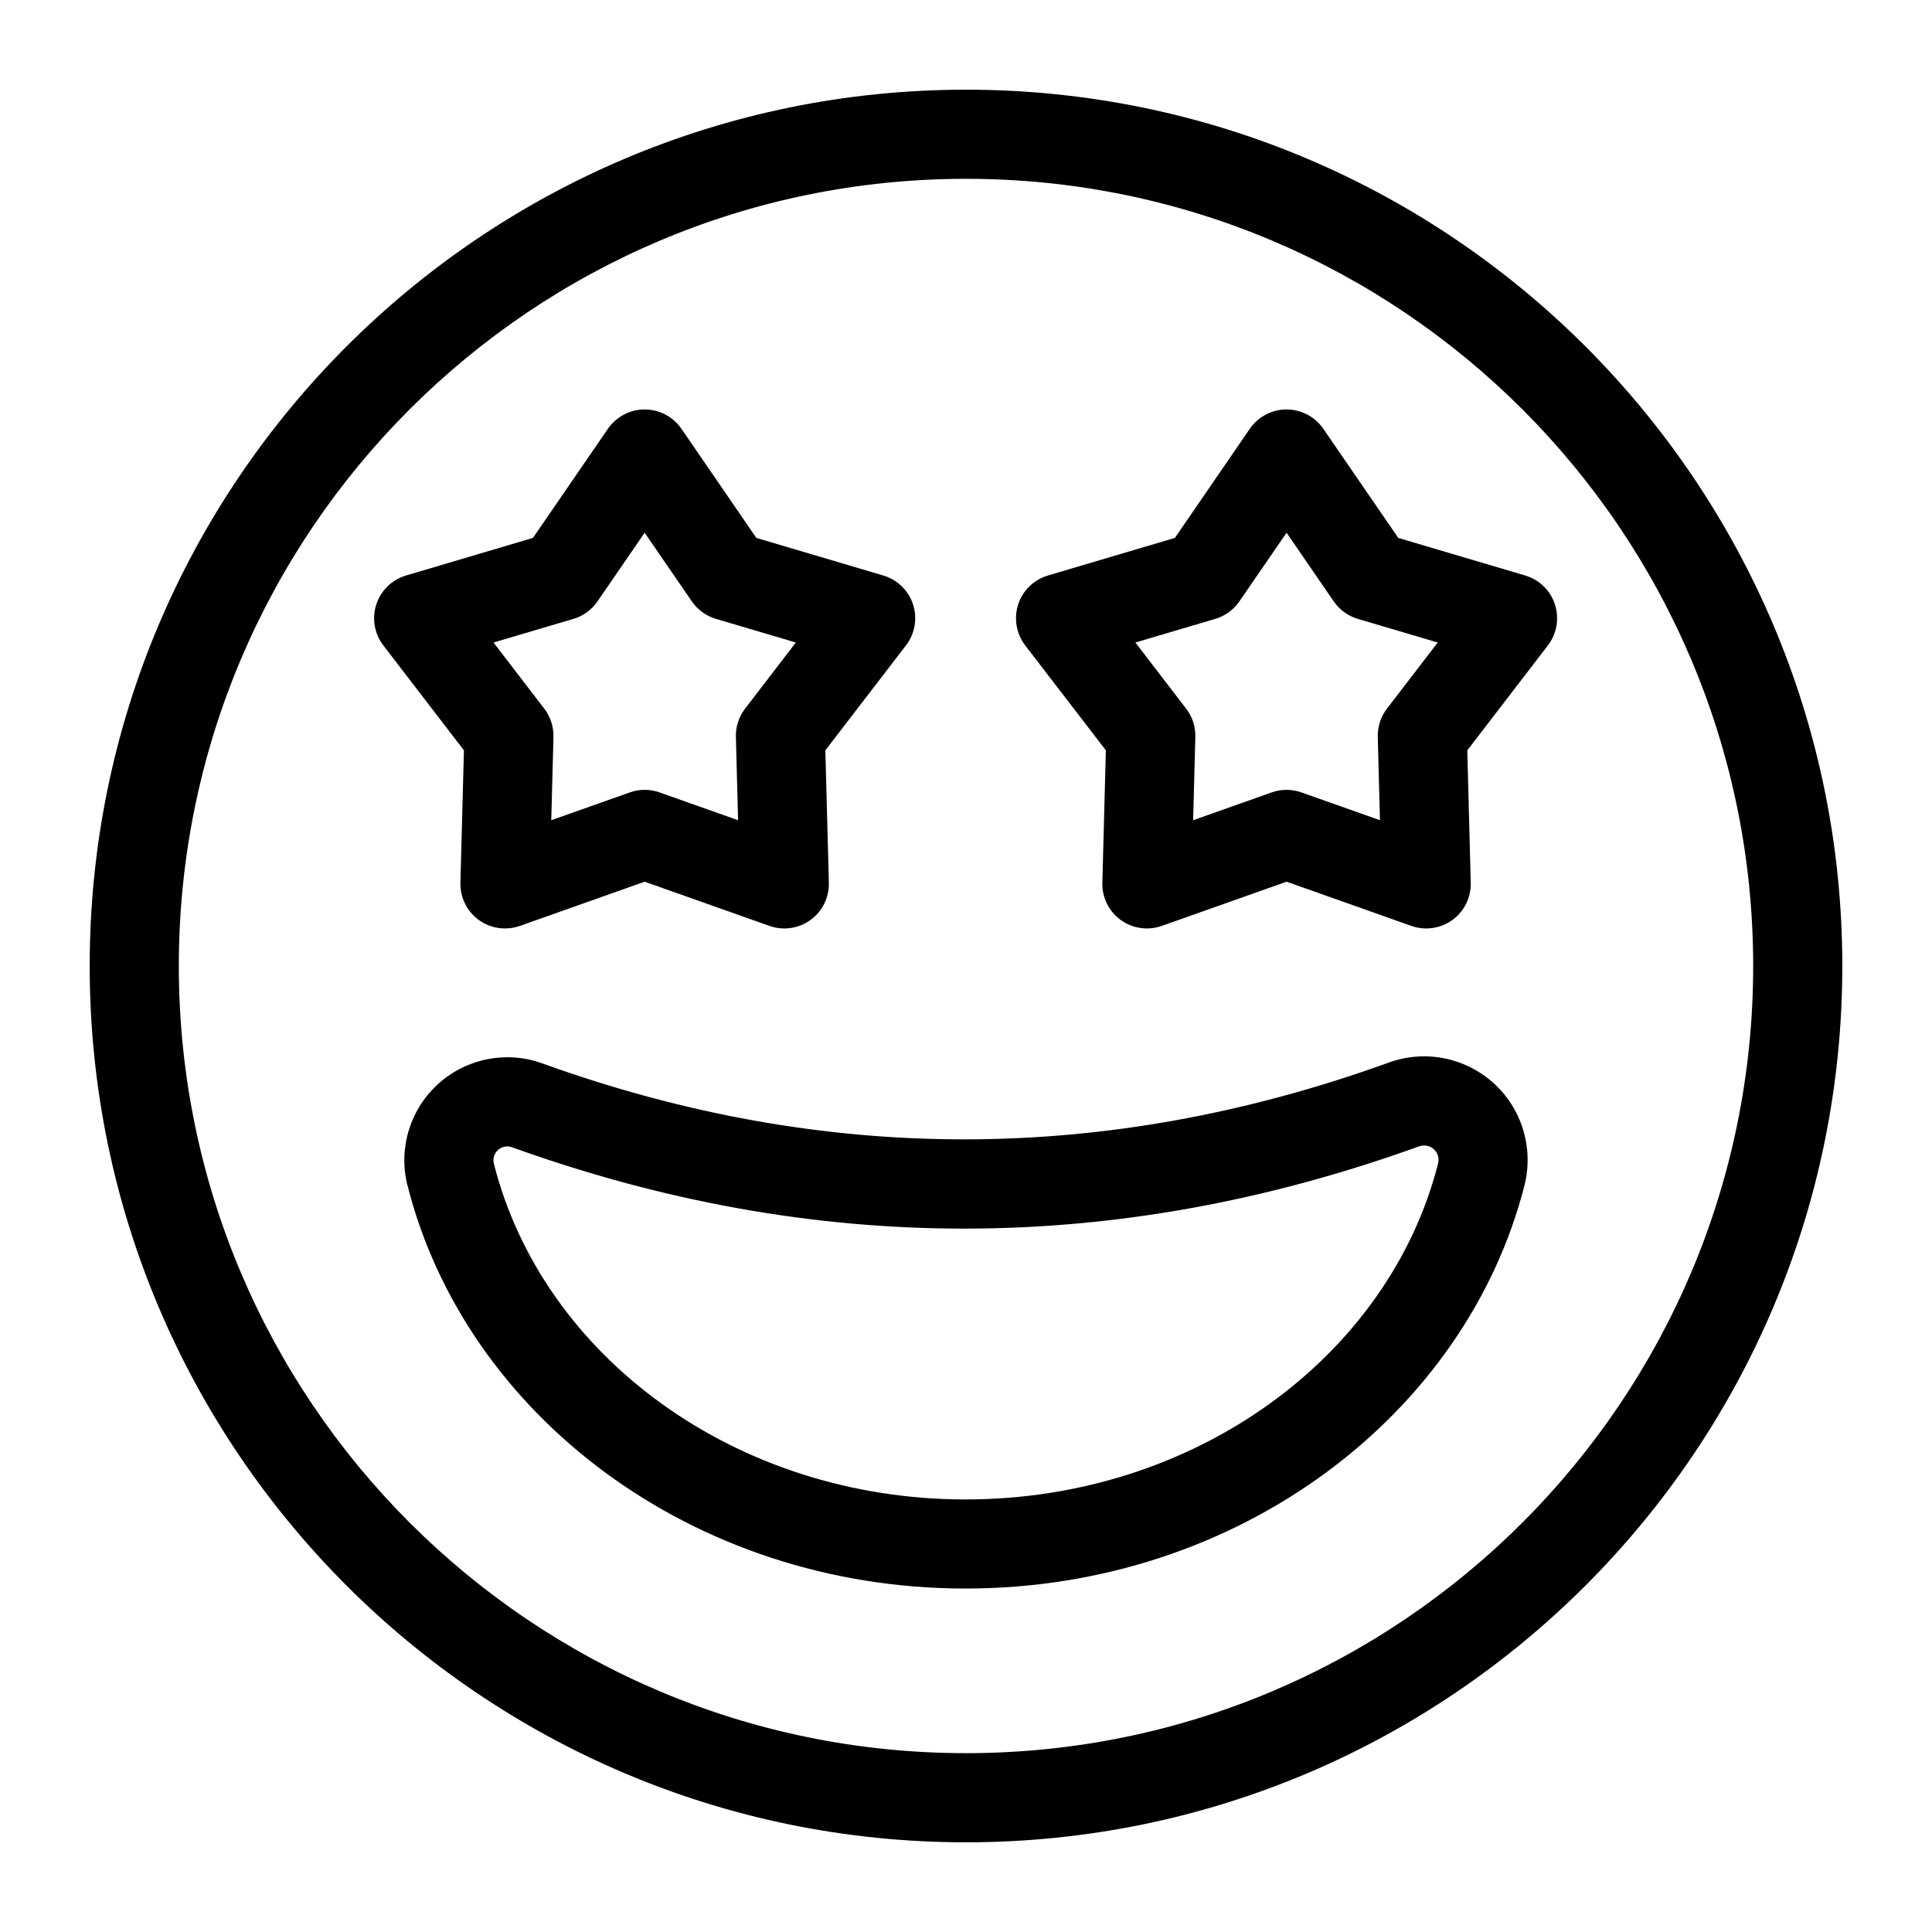 <?xml version="1.0" encoding="UTF-8"?>
<!-- Uploaded to: ICON Repo, www.iconrepo.com, Generator: ICON Repo Mixer Tools -->
<svg fill="#000000" width="800px" height="800px" version="1.1" viewBox="144 144 512 512" xmlns="http://www.w3.org/2000/svg">
 <g fill-rule="evenodd">
  <path d="m400 167.77c-128.17 0-232.23 104.05-232.23 232.23 0 128.17 104.05 232.23 232.23 232.23 128.17 0 232.23-104.05 232.23-232.23 0-128.17-104.05-232.23-232.23-232.23zm0 23.617c115.14 0 208.61 93.473 208.61 208.61s-93.473 208.61-208.61 208.61-208.61-93.473-208.61-208.61 93.473-208.61 208.61-208.61z"/>
  <path d="m251.96 458.02c15.336 60.945 75.602 106.96 147.93 106.96 72.359 0 132.64-46.035 148.15-106.98 2.426-9.965-0.805-20.355-8.391-27.109-7.59-6.754-18.293-8.77-27.805-5.227-74.594 26.906-149.29 27.109-224.02 0.188-9.352-3.465-19.98-1.465-27.52 5.242-7.543 6.707-10.77 17.035-8.375 26.844zm22.906-5.699c12.941 51.23 64.219 89.047 125.02 89.047 60.883 0 112.22-37.91 125.23-89.062 0.348-1.387-0.109-2.832-1.164-3.777-1.07-0.945-2.566-1.227-4-0.691-80.027 28.875-160.04 29.078-240.25 0.203-1.258-0.473-2.691-0.203-3.699 0.691-1.008 0.898-1.449 2.281-1.133 3.59z"/>
  <path d="m285.24 286.55 19.867-28.922c2.203-3.195 5.84-5.117 9.73-5.117 3.891 0 7.543 1.922 9.746 5.117l19.852 28.922 33.645 9.965c3.731 1.102 6.691 3.969 7.887 7.668 1.195 3.699 0.504 7.762-1.875 10.848l-21.363 27.82 0.93 35.078c0.109 3.891-1.715 7.59-4.863 9.871-3.148 2.281-7.211 2.867-10.879 1.574l-33.078-11.715-33.062 11.715c-3.668 1.289-7.746 0.707-10.895-1.574-3.148-2.281-4.961-5.984-4.863-9.871l0.93-35.078-21.363-27.82c-2.363-3.086-3.07-7.148-1.859-10.848 1.195-3.699 4.141-6.566 7.871-7.668zm29.598-1.371-12.5 18.199c-1.527 2.219-3.777 3.856-6.375 4.629l-21.176 6.266 13.445 17.523c1.652 2.141 2.504 4.785 2.441 7.496l-0.582 22.074 20.812-7.367c2.551-0.914 5.336-0.914 7.887 0l20.812 7.367-0.582-22.074c-0.078-2.707 0.789-5.352 2.441-7.496l13.445-17.523-21.176-6.266c-2.598-0.77-4.848-2.41-6.375-4.629l-12.516-18.199z"/>
  <path d="m455.36 286.55 19.852-28.922c2.203-3.195 5.84-5.117 9.746-5.117 3.891 0 7.527 1.922 9.73 5.117l19.867 28.922 33.645 9.965c3.731 1.102 6.676 3.969 7.871 7.668 1.195 3.699 0.504 7.762-1.859 10.848l-21.363 27.82 0.914 35.078c0.109 3.891-1.715 7.59-4.848 9.871-3.148 2.281-7.227 2.867-10.895 1.574l-33.062-11.715-33.078 11.715c-3.668 1.289-7.746 0.707-10.879-1.574-3.148-2.281-4.977-5.984-4.863-9.871l0.93-35.078-21.379-27.82c-2.363-3.086-3.055-7.148-1.859-10.848 1.195-3.699 4.156-6.566 7.887-7.668zm29.598-1.371-12.516 18.199c-1.527 2.219-3.777 3.856-6.375 4.629l-21.176 6.266 13.445 17.523c1.652 2.141 2.519 4.785 2.441 7.496l-0.582 22.074 20.812-7.367c2.551-0.914 5.336-0.914 7.887 0l20.812 7.367-0.582-22.074c-0.062-2.707 0.789-5.352 2.441-7.496l13.445-17.523-21.176-6.266c-2.598-0.77-4.848-2.41-6.375-4.629l-12.5-18.199z"/>
 </g>
</svg>